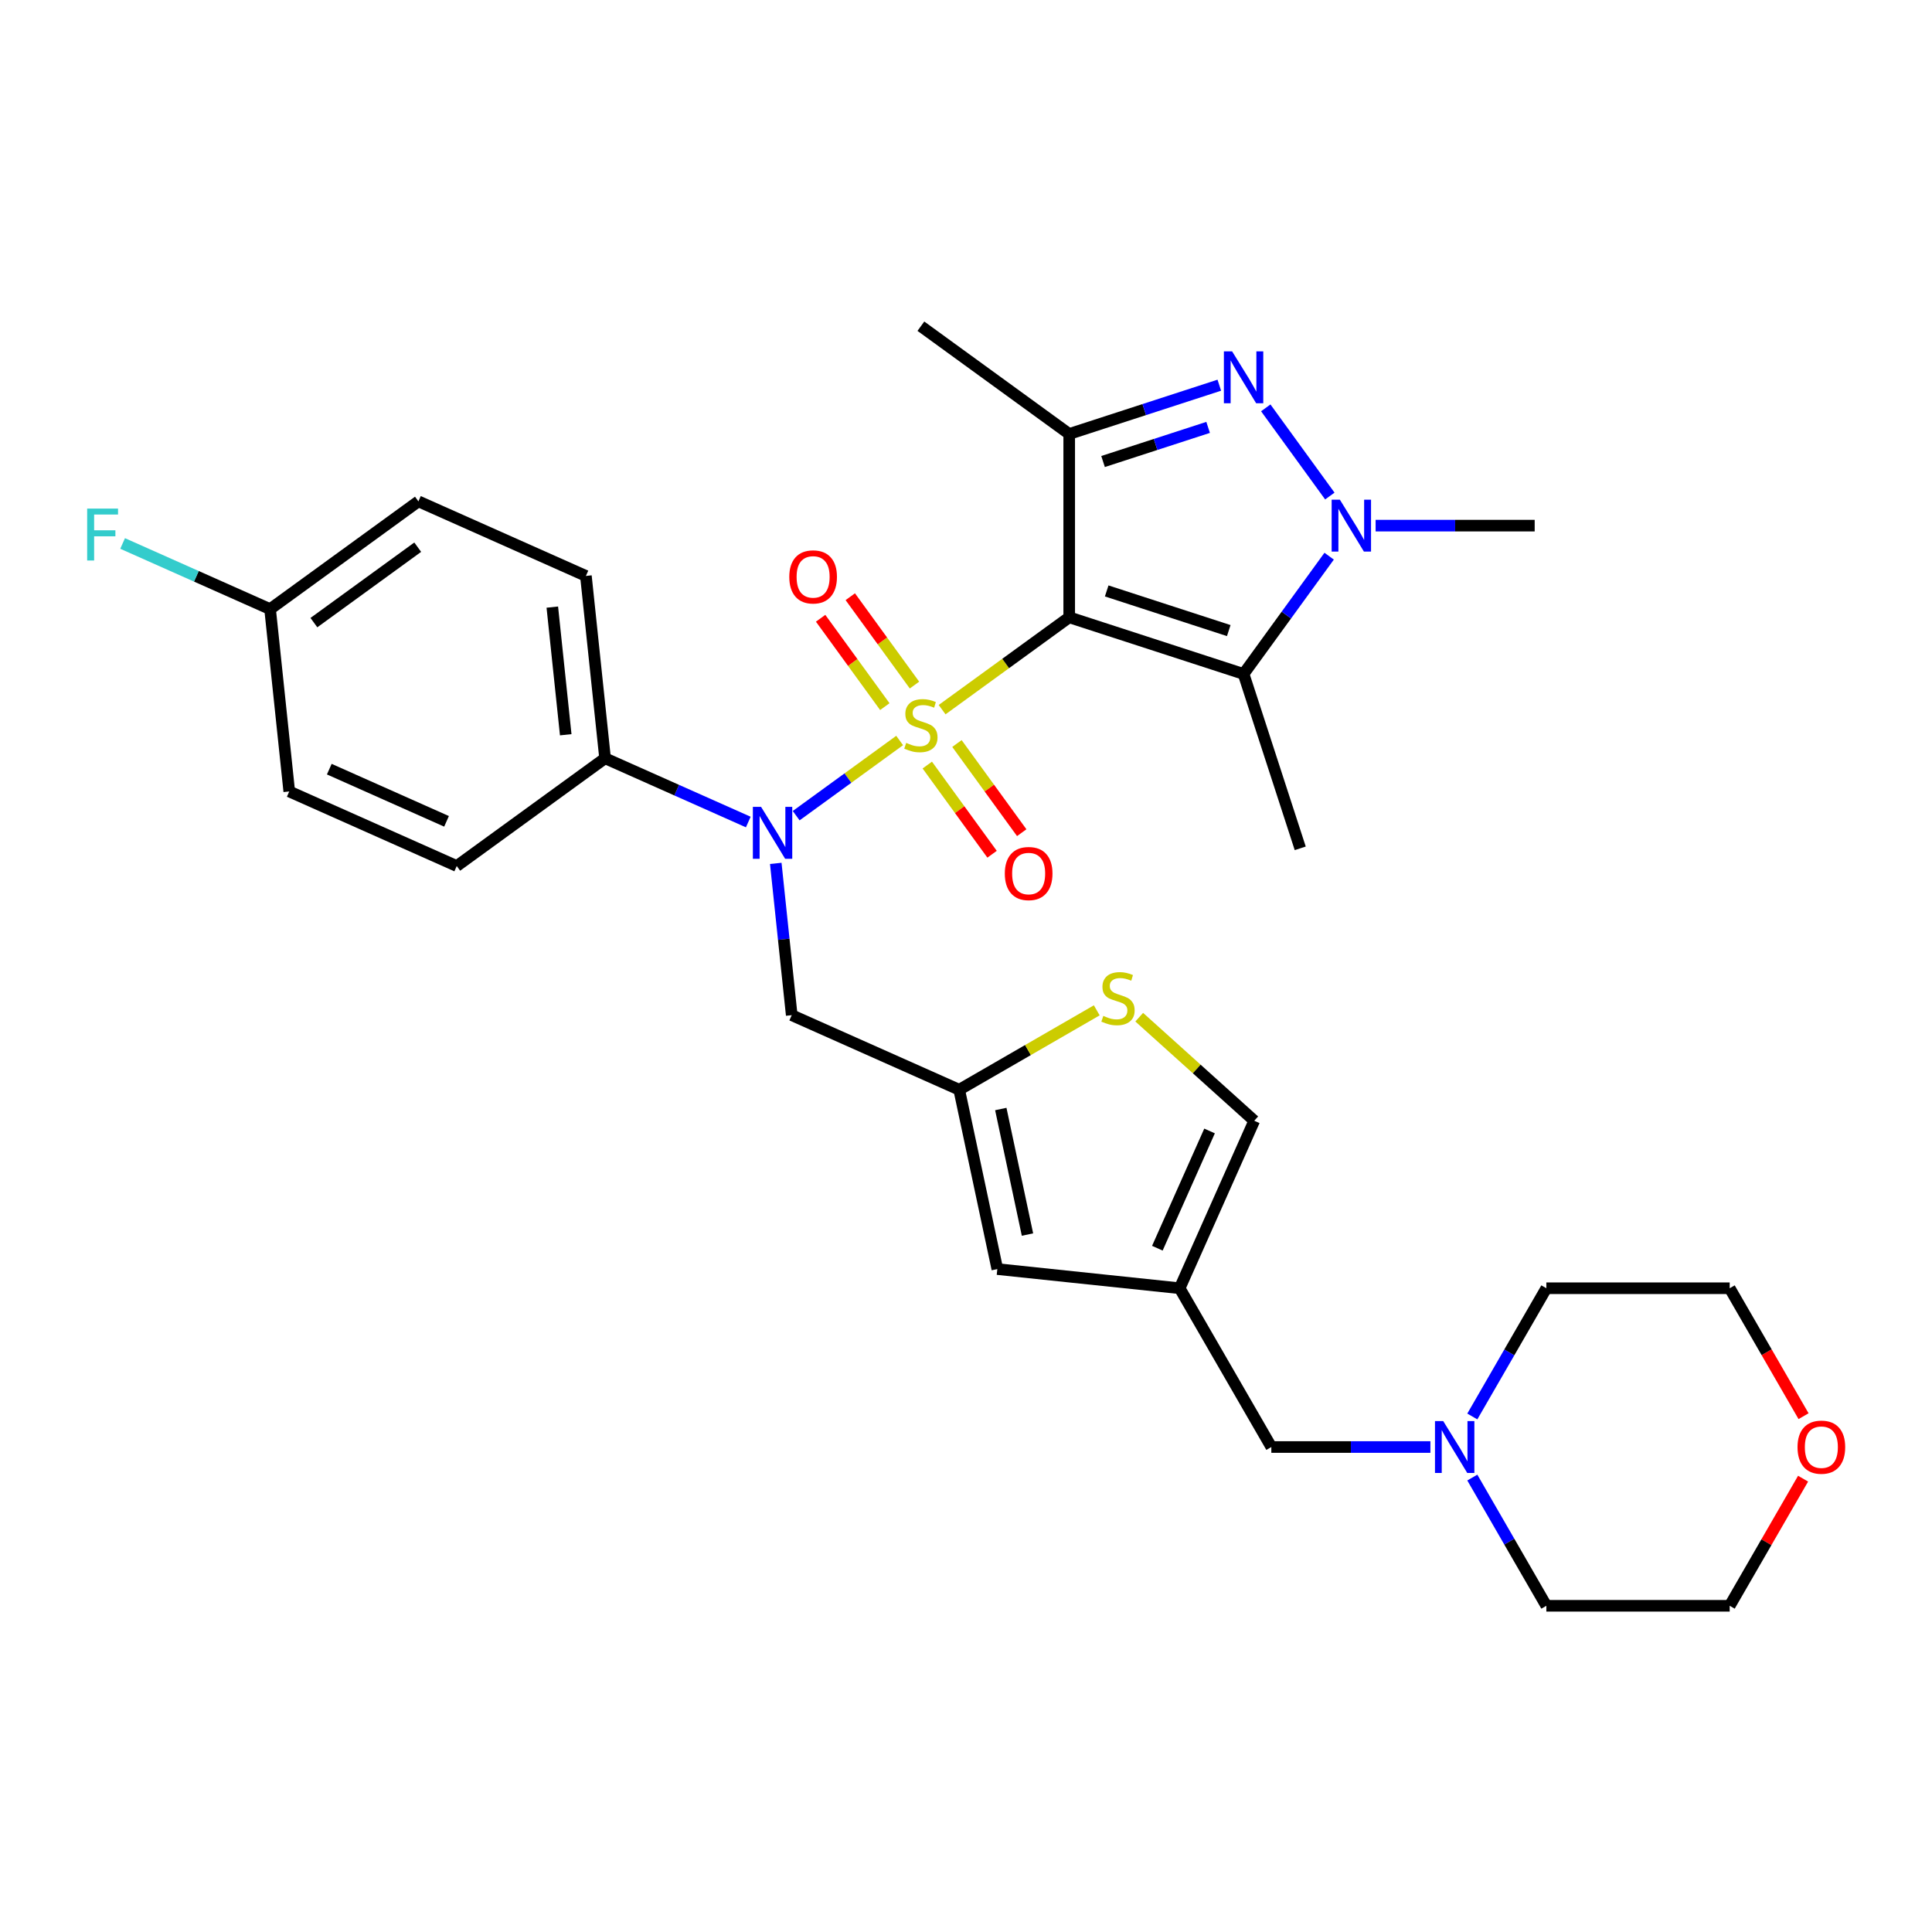 <?xml version='1.0' encoding='iso-8859-1'?>
<svg version='1.1' baseProfile='full'
              xmlns='http://www.w3.org/2000/svg'
                      xmlns:rdkit='http://www.rdkit.org/xml'
                      xmlns:xlink='http://www.w3.org/1999/xlink'
                  xml:space='preserve'
width='1000px' height='1000px' viewBox='0 0 1000 1000'>
<!-- END OF HEADER -->
<rect style='opacity:1.0;fill:#FFFFFF;stroke:none' width='1000' height='1000' x='0' y='0'> </rect>
<path class='bond-0' d='M 487.637,367.312 L 520.529,343.415' style='fill:none;fill-rule:evenodd;stroke:#CCCC00;stroke-width:6px;stroke-linecap:butt;stroke-linejoin:miter;stroke-opacity:1' />
<path class='bond-0' d='M 520.529,343.415 L 553.421,319.517' style='fill:none;fill-rule:evenodd;stroke:#000000;stroke-width:6px;stroke-linecap:butt;stroke-linejoin:miter;stroke-opacity:1' />
<path class='bond-5' d='M 465.659,383.28 L 438.88,402.737' style='fill:none;fill-rule:evenodd;stroke:#CCCC00;stroke-width:6px;stroke-linecap:butt;stroke-linejoin:miter;stroke-opacity:1' />
<path class='bond-5' d='M 438.88,402.737 L 412.1,422.193' style='fill:none;fill-rule:evenodd;stroke:#0000FF;stroke-width:6px;stroke-linecap:butt;stroke-linejoin:miter;stroke-opacity:1' />
<path class='bond-10' d='M 479.96,395.999 L 496.726,419.076' style='fill:none;fill-rule:evenodd;stroke:#CCCC00;stroke-width:6px;stroke-linecap:butt;stroke-linejoin:miter;stroke-opacity:1' />
<path class='bond-10' d='M 496.726,419.076 L 513.493,442.153' style='fill:none;fill-rule:evenodd;stroke:#FF0000;stroke-width:6px;stroke-linecap:butt;stroke-linejoin:miter;stroke-opacity:1' />
<path class='bond-10' d='M 495.315,384.843 L 512.081,407.92' style='fill:none;fill-rule:evenodd;stroke:#CCCC00;stroke-width:6px;stroke-linecap:butt;stroke-linejoin:miter;stroke-opacity:1' />
<path class='bond-10' d='M 512.081,407.92 L 528.847,430.997' style='fill:none;fill-rule:evenodd;stroke:#FF0000;stroke-width:6px;stroke-linecap:butt;stroke-linejoin:miter;stroke-opacity:1' />
<path class='bond-11' d='M 473.337,354.593 L 456.722,331.725' style='fill:none;fill-rule:evenodd;stroke:#CCCC00;stroke-width:6px;stroke-linecap:butt;stroke-linejoin:miter;stroke-opacity:1' />
<path class='bond-11' d='M 456.722,331.725 L 440.107,308.857' style='fill:none;fill-rule:evenodd;stroke:#FF0000;stroke-width:6px;stroke-linecap:butt;stroke-linejoin:miter;stroke-opacity:1' />
<path class='bond-11' d='M 457.982,365.749 L 441.367,342.881' style='fill:none;fill-rule:evenodd;stroke:#CCCC00;stroke-width:6px;stroke-linecap:butt;stroke-linejoin:miter;stroke-opacity:1' />
<path class='bond-11' d='M 441.367,342.881 L 424.753,320.013' style='fill:none;fill-rule:evenodd;stroke:#FF0000;stroke-width:6px;stroke-linecap:butt;stroke-linejoin:miter;stroke-opacity:1' />
<path class='bond-1' d='M 553.421,319.517 L 553.421,224.621' style='fill:none;fill-rule:evenodd;stroke:#000000;stroke-width:6px;stroke-linecap:butt;stroke-linejoin:miter;stroke-opacity:1' />
<path class='bond-2' d='M 553.421,319.517 L 643.674,348.842' style='fill:none;fill-rule:evenodd;stroke:#000000;stroke-width:6px;stroke-linecap:butt;stroke-linejoin:miter;stroke-opacity:1' />
<path class='bond-2' d='M 572.824,305.866 L 636.001,326.393' style='fill:none;fill-rule:evenodd;stroke:#000000;stroke-width:6px;stroke-linecap:butt;stroke-linejoin:miter;stroke-opacity:1' />
<path class='bond-3' d='M 553.421,224.621 L 592.265,212' style='fill:none;fill-rule:evenodd;stroke:#000000;stroke-width:6px;stroke-linecap:butt;stroke-linejoin:miter;stroke-opacity:1' />
<path class='bond-3' d='M 592.265,212 L 631.109,199.378' style='fill:none;fill-rule:evenodd;stroke:#0000FF;stroke-width:6px;stroke-linecap:butt;stroke-linejoin:miter;stroke-opacity:1' />
<path class='bond-3' d='M 570.94,238.885 L 598.13,230.05' style='fill:none;fill-rule:evenodd;stroke:#000000;stroke-width:6px;stroke-linecap:butt;stroke-linejoin:miter;stroke-opacity:1' />
<path class='bond-3' d='M 598.13,230.05 L 625.321,221.215' style='fill:none;fill-rule:evenodd;stroke:#0000FF;stroke-width:6px;stroke-linecap:butt;stroke-linejoin:miter;stroke-opacity:1' />
<path class='bond-20' d='M 553.421,224.621 L 476.648,168.842' style='fill:none;fill-rule:evenodd;stroke:#000000;stroke-width:6px;stroke-linecap:butt;stroke-linejoin:miter;stroke-opacity:1' />
<path class='bond-4' d='M 643.674,348.842 L 665.82,318.36' style='fill:none;fill-rule:evenodd;stroke:#000000;stroke-width:6px;stroke-linecap:butt;stroke-linejoin:miter;stroke-opacity:1' />
<path class='bond-4' d='M 665.82,318.36 L 687.966,287.879' style='fill:none;fill-rule:evenodd;stroke:#0000FF;stroke-width:6px;stroke-linecap:butt;stroke-linejoin:miter;stroke-opacity:1' />
<path class='bond-21' d='M 643.674,348.842 L 672.998,439.094' style='fill:none;fill-rule:evenodd;stroke:#000000;stroke-width:6px;stroke-linecap:butt;stroke-linejoin:miter;stroke-opacity:1' />
<path class='bond-31' d='M 655.16,211.106 L 688.321,256.748' style='fill:none;fill-rule:evenodd;stroke:#0000FF;stroke-width:6px;stroke-linecap:butt;stroke-linejoin:miter;stroke-opacity:1' />
<path class='bond-22' d='M 712.017,272.069 L 753.183,272.069' style='fill:none;fill-rule:evenodd;stroke:#0000FF;stroke-width:6px;stroke-linecap:butt;stroke-linejoin:miter;stroke-opacity:1' />
<path class='bond-22' d='M 753.183,272.069 L 794.349,272.069' style='fill:none;fill-rule:evenodd;stroke:#000000;stroke-width:6px;stroke-linecap:butt;stroke-linejoin:miter;stroke-opacity:1' />
<path class='bond-9' d='M 401.537,446.885 L 405.666,486.168' style='fill:none;fill-rule:evenodd;stroke:#0000FF;stroke-width:6px;stroke-linecap:butt;stroke-linejoin:miter;stroke-opacity:1' />
<path class='bond-9' d='M 405.666,486.168 L 409.795,525.452' style='fill:none;fill-rule:evenodd;stroke:#000000;stroke-width:6px;stroke-linecap:butt;stroke-linejoin:miter;stroke-opacity:1' />
<path class='bond-14' d='M 387.311,425.481 L 350.247,408.979' style='fill:none;fill-rule:evenodd;stroke:#0000FF;stroke-width:6px;stroke-linecap:butt;stroke-linejoin:miter;stroke-opacity:1' />
<path class='bond-14' d='M 350.247,408.979 L 313.183,392.477' style='fill:none;fill-rule:evenodd;stroke:#000000;stroke-width:6px;stroke-linecap:butt;stroke-linejoin:miter;stroke-opacity:1' />
<path class='bond-6' d='M 610.594,666.792 L 516.217,656.873' style='fill:none;fill-rule:evenodd;stroke:#000000;stroke-width:6px;stroke-linecap:butt;stroke-linejoin:miter;stroke-opacity:1' />
<path class='bond-16' d='M 610.594,666.792 L 658.043,748.975' style='fill:none;fill-rule:evenodd;stroke:#000000;stroke-width:6px;stroke-linecap:butt;stroke-linejoin:miter;stroke-opacity:1' />
<path class='bond-33' d='M 610.594,666.792 L 649.192,580.1' style='fill:none;fill-rule:evenodd;stroke:#000000;stroke-width:6px;stroke-linecap:butt;stroke-linejoin:miter;stroke-opacity:1' />
<path class='bond-33' d='M 599.045,646.069 L 626.064,585.384' style='fill:none;fill-rule:evenodd;stroke:#000000;stroke-width:6px;stroke-linecap:butt;stroke-linejoin:miter;stroke-opacity:1' />
<path class='bond-7' d='M 496.487,564.05 L 409.795,525.452' style='fill:none;fill-rule:evenodd;stroke:#000000;stroke-width:6px;stroke-linecap:butt;stroke-linejoin:miter;stroke-opacity:1' />
<path class='bond-8' d='M 496.487,564.05 L 532.084,543.498' style='fill:none;fill-rule:evenodd;stroke:#000000;stroke-width:6px;stroke-linecap:butt;stroke-linejoin:miter;stroke-opacity:1' />
<path class='bond-8' d='M 532.084,543.498 L 567.681,522.946' style='fill:none;fill-rule:evenodd;stroke:#CCCC00;stroke-width:6px;stroke-linecap:butt;stroke-linejoin:miter;stroke-opacity:1' />
<path class='bond-12' d='M 496.487,564.05 L 516.217,656.873' style='fill:none;fill-rule:evenodd;stroke:#000000;stroke-width:6px;stroke-linecap:butt;stroke-linejoin:miter;stroke-opacity:1' />
<path class='bond-12' d='M 518.011,574.027 L 531.822,639.003' style='fill:none;fill-rule:evenodd;stroke:#000000;stroke-width:6px;stroke-linecap:butt;stroke-linejoin:miter;stroke-opacity:1' />
<path class='bond-13' d='M 589.659,526.496 L 619.426,553.298' style='fill:none;fill-rule:evenodd;stroke:#CCCC00;stroke-width:6px;stroke-linecap:butt;stroke-linejoin:miter;stroke-opacity:1' />
<path class='bond-13' d='M 619.426,553.298 L 649.192,580.1' style='fill:none;fill-rule:evenodd;stroke:#000000;stroke-width:6px;stroke-linecap:butt;stroke-linejoin:miter;stroke-opacity:1' />
<path class='bond-18' d='M 313.183,392.477 L 303.264,298.1' style='fill:none;fill-rule:evenodd;stroke:#000000;stroke-width:6px;stroke-linecap:butt;stroke-linejoin:miter;stroke-opacity:1' />
<path class='bond-18' d='M 292.82,380.305 L 285.876,314.241' style='fill:none;fill-rule:evenodd;stroke:#000000;stroke-width:6px;stroke-linecap:butt;stroke-linejoin:miter;stroke-opacity:1' />
<path class='bond-19' d='M 313.183,392.477 L 236.41,448.256' style='fill:none;fill-rule:evenodd;stroke:#000000;stroke-width:6px;stroke-linecap:butt;stroke-linejoin:miter;stroke-opacity:1' />
<path class='bond-15' d='M 740.375,748.975 L 699.209,748.975' style='fill:none;fill-rule:evenodd;stroke:#0000FF;stroke-width:6px;stroke-linecap:butt;stroke-linejoin:miter;stroke-opacity:1' />
<path class='bond-15' d='M 699.209,748.975 L 658.043,748.975' style='fill:none;fill-rule:evenodd;stroke:#000000;stroke-width:6px;stroke-linecap:butt;stroke-linejoin:miter;stroke-opacity:1' />
<path class='bond-27' d='M 762.067,733.165 L 781.227,699.979' style='fill:none;fill-rule:evenodd;stroke:#0000FF;stroke-width:6px;stroke-linecap:butt;stroke-linejoin:miter;stroke-opacity:1' />
<path class='bond-27' d='M 781.227,699.979 L 800.388,666.792' style='fill:none;fill-rule:evenodd;stroke:#000000;stroke-width:6px;stroke-linecap:butt;stroke-linejoin:miter;stroke-opacity:1' />
<path class='bond-28' d='M 762.067,764.785 L 781.227,797.972' style='fill:none;fill-rule:evenodd;stroke:#0000FF;stroke-width:6px;stroke-linecap:butt;stroke-linejoin:miter;stroke-opacity:1' />
<path class='bond-28' d='M 781.227,797.972 L 800.388,831.158' style='fill:none;fill-rule:evenodd;stroke:#000000;stroke-width:6px;stroke-linecap:butt;stroke-linejoin:miter;stroke-opacity:1' />
<path class='bond-17' d='M 933.276,765.354 L 914.28,798.256' style='fill:none;fill-rule:evenodd;stroke:#FF0000;stroke-width:6px;stroke-linecap:butt;stroke-linejoin:miter;stroke-opacity:1' />
<path class='bond-17' d='M 914.28,798.256 L 895.284,831.158' style='fill:none;fill-rule:evenodd;stroke:#000000;stroke-width:6px;stroke-linecap:butt;stroke-linejoin:miter;stroke-opacity:1' />
<path class='bond-34' d='M 933.517,733.014 L 914.401,699.903' style='fill:none;fill-rule:evenodd;stroke:#FF0000;stroke-width:6px;stroke-linecap:butt;stroke-linejoin:miter;stroke-opacity:1' />
<path class='bond-34' d='M 914.401,699.903 L 895.284,666.792' style='fill:none;fill-rule:evenodd;stroke:#000000;stroke-width:6px;stroke-linecap:butt;stroke-linejoin:miter;stroke-opacity:1' />
<path class='bond-24' d='M 303.264,298.1 L 216.571,259.502' style='fill:none;fill-rule:evenodd;stroke:#000000;stroke-width:6px;stroke-linecap:butt;stroke-linejoin:miter;stroke-opacity:1' />
<path class='bond-25' d='M 236.41,448.256 L 149.717,409.658' style='fill:none;fill-rule:evenodd;stroke:#000000;stroke-width:6px;stroke-linecap:butt;stroke-linejoin:miter;stroke-opacity:1' />
<path class='bond-25' d='M 231.126,425.128 L 170.441,398.109' style='fill:none;fill-rule:evenodd;stroke:#000000;stroke-width:6px;stroke-linecap:butt;stroke-linejoin:miter;stroke-opacity:1' />
<path class='bond-23' d='M 139.798,315.281 L 149.717,409.658' style='fill:none;fill-rule:evenodd;stroke:#000000;stroke-width:6px;stroke-linecap:butt;stroke-linejoin:miter;stroke-opacity:1' />
<path class='bond-26' d='M 139.798,315.281 L 101.633,298.289' style='fill:none;fill-rule:evenodd;stroke:#000000;stroke-width:6px;stroke-linecap:butt;stroke-linejoin:miter;stroke-opacity:1' />
<path class='bond-26' d='M 101.633,298.289 L 63.468,281.297' style='fill:none;fill-rule:evenodd;stroke:#33CCCC;stroke-width:6px;stroke-linecap:butt;stroke-linejoin:miter;stroke-opacity:1' />
<path class='bond-32' d='M 139.798,315.281 L 216.571,259.502' style='fill:none;fill-rule:evenodd;stroke:#000000;stroke-width:6px;stroke-linecap:butt;stroke-linejoin:miter;stroke-opacity:1' />
<path class='bond-32' d='M 162.47,322.269 L 216.211,283.224' style='fill:none;fill-rule:evenodd;stroke:#000000;stroke-width:6px;stroke-linecap:butt;stroke-linejoin:miter;stroke-opacity:1' />
<path class='bond-30' d='M 800.388,666.792 L 895.284,666.792' style='fill:none;fill-rule:evenodd;stroke:#000000;stroke-width:6px;stroke-linecap:butt;stroke-linejoin:miter;stroke-opacity:1' />
<path class='bond-29' d='M 800.388,831.158 L 895.284,831.158' style='fill:none;fill-rule:evenodd;stroke:#000000;stroke-width:6px;stroke-linecap:butt;stroke-linejoin:miter;stroke-opacity:1' />
<path  class='atom-0' d='M 469.057 384.52
Q 469.36 384.634, 470.613 385.166
Q 471.866 385.697, 473.232 386.039
Q 474.637 386.342, 476.003 386.342
Q 478.546 386.342, 480.027 385.128
Q 481.507 383.875, 481.507 381.711
Q 481.507 380.231, 480.748 379.32
Q 480.027 378.409, 478.888 377.915
Q 477.749 377.422, 475.851 376.853
Q 473.46 376.131, 472.017 375.448
Q 470.613 374.765, 469.588 373.322
Q 468.601 371.88, 468.601 369.451
Q 468.601 366.072, 470.879 363.985
Q 473.194 361.897, 477.749 361.897
Q 480.862 361.897, 484.392 363.377
L 483.519 366.3
Q 480.292 364.972, 477.863 364.972
Q 475.244 364.972, 473.802 366.072
Q 472.359 367.135, 472.397 368.995
Q 472.397 370.438, 473.118 371.311
Q 473.877 372.184, 474.94 372.677
Q 476.041 373.171, 477.863 373.74
Q 480.292 374.499, 481.735 375.258
Q 483.177 376.017, 484.202 377.574
Q 485.265 379.092, 485.265 381.711
Q 485.265 385.431, 482.76 387.443
Q 480.292 389.417, 476.155 389.417
Q 473.764 389.417, 471.942 388.885
Q 470.157 388.392, 468.032 387.519
L 469.057 384.52
' fill='#CCCC00'/>
<path  class='atom-4' d='M 637.733 181.859
L 646.539 196.093
Q 647.412 197.498, 648.817 200.041
Q 650.221 202.584, 650.297 202.736
L 650.297 181.859
L 653.865 181.859
L 653.865 208.733
L 650.183 208.733
L 640.732 193.17
Q 639.631 191.348, 638.454 189.261
Q 637.315 187.173, 636.974 186.528
L 636.974 208.733
L 633.482 208.733
L 633.482 181.859
L 637.733 181.859
' fill='#0000FF'/>
<path  class='atom-5' d='M 693.512 258.632
L 702.318 272.866
Q 703.191 274.271, 704.596 276.814
Q 706 279.357, 706.076 279.509
L 706.076 258.632
L 709.644 258.632
L 709.644 285.506
L 705.962 285.506
L 696.511 269.943
Q 695.41 268.121, 694.233 266.034
Q 693.094 263.946, 692.753 263.301
L 692.753 285.506
L 689.261 285.506
L 689.261 258.632
L 693.512 258.632
' fill='#0000FF'/>
<path  class='atom-6' d='M 393.935 417.638
L 402.741 431.872
Q 403.614 433.277, 405.019 435.82
Q 406.423 438.363, 406.499 438.515
L 406.499 417.638
L 410.067 417.638
L 410.067 444.513
L 406.385 444.513
L 396.934 428.949
Q 395.833 427.127, 394.656 425.04
Q 393.517 422.952, 393.176 422.307
L 393.176 444.513
L 389.683 444.513
L 389.683 417.638
L 393.935 417.638
' fill='#0000FF'/>
<path  class='atom-9' d='M 571.078 525.826
Q 571.382 525.939, 572.635 526.471
Q 573.887 527.002, 575.254 527.344
Q 576.658 527.648, 578.025 527.648
Q 580.568 527.648, 582.048 526.433
Q 583.529 525.18, 583.529 523.017
Q 583.529 521.536, 582.77 520.625
Q 582.048 519.714, 580.91 519.221
Q 579.771 518.727, 577.873 518.158
Q 575.482 517.437, 574.039 516.753
Q 572.635 516.07, 571.61 514.628
Q 570.623 513.185, 570.623 510.756
Q 570.623 507.378, 572.9 505.29
Q 575.216 503.202, 579.771 503.202
Q 582.884 503.202, 586.414 504.683
L 585.541 507.605
Q 582.314 506.277, 579.885 506.277
Q 577.266 506.277, 575.823 507.378
Q 574.381 508.44, 574.419 510.3
Q 574.419 511.743, 575.14 512.616
Q 575.899 513.489, 576.962 513.982
Q 578.063 514.476, 579.885 515.045
Q 582.314 515.804, 583.757 516.564
Q 585.199 517.323, 586.224 518.879
Q 587.287 520.397, 587.287 523.017
Q 587.287 526.737, 584.782 528.748
Q 582.314 530.722, 578.177 530.722
Q 575.785 530.722, 573.963 530.191
Q 572.179 529.697, 570.054 528.824
L 571.078 525.826
' fill='#CCCC00'/>
<path  class='atom-11' d='M 520.091 452.145
Q 520.091 445.692, 523.279 442.086
Q 526.468 438.48, 532.427 438.48
Q 538.387 438.48, 541.575 442.086
Q 544.764 445.692, 544.764 452.145
Q 544.764 458.674, 541.537 462.394
Q 538.311 466.076, 532.427 466.076
Q 526.506 466.076, 523.279 462.394
Q 520.091 458.712, 520.091 452.145
M 532.427 463.039
Q 536.527 463.039, 538.728 460.306
Q 540.968 457.535, 540.968 452.145
Q 540.968 446.869, 538.728 444.212
Q 536.527 441.517, 532.427 441.517
Q 528.328 441.517, 526.088 444.174
Q 523.887 446.831, 523.887 452.145
Q 523.887 457.573, 526.088 460.306
Q 528.328 463.039, 532.427 463.039
' fill='#FF0000'/>
<path  class='atom-12' d='M 408.533 298.599
Q 408.533 292.146, 411.722 288.54
Q 414.91 284.934, 420.87 284.934
Q 426.829 284.934, 430.018 288.54
Q 433.206 292.146, 433.206 298.599
Q 433.206 305.128, 429.98 308.848
Q 426.753 312.53, 420.87 312.53
Q 414.948 312.53, 411.722 308.848
Q 408.533 305.166, 408.533 298.599
M 420.87 309.493
Q 424.969 309.493, 427.171 306.76
Q 429.41 303.989, 429.41 298.599
Q 429.41 293.323, 427.171 290.666
Q 424.969 287.971, 420.87 287.971
Q 416.77 287.971, 414.53 290.628
Q 412.329 293.285, 412.329 298.599
Q 412.329 304.027, 414.53 306.76
Q 416.77 309.493, 420.87 309.493
' fill='#FF0000'/>
<path  class='atom-16' d='M 746.999 735.538
L 755.805 749.772
Q 756.678 751.177, 758.083 753.72
Q 759.487 756.263, 759.563 756.415
L 759.563 735.538
L 763.131 735.538
L 763.131 762.413
L 759.449 762.413
L 749.997 746.85
Q 748.897 745.028, 747.72 742.94
Q 746.581 740.852, 746.24 740.207
L 746.24 762.413
L 742.747 762.413
L 742.747 735.538
L 746.999 735.538
' fill='#0000FF'/>
<path  class='atom-18' d='M 930.396 749.051
Q 930.396 742.598, 933.585 738.992
Q 936.773 735.386, 942.733 735.386
Q 948.692 735.386, 951.881 738.992
Q 955.069 742.598, 955.069 749.051
Q 955.069 755.58, 951.843 759.3
Q 948.616 762.982, 942.733 762.982
Q 936.811 762.982, 933.585 759.3
Q 930.396 755.618, 930.396 749.051
M 942.733 759.945
Q 946.832 759.945, 949.034 757.212
Q 951.273 754.441, 951.273 749.051
Q 951.273 743.775, 949.034 741.118
Q 946.832 738.423, 942.733 738.423
Q 938.633 738.423, 936.393 741.08
Q 934.192 743.737, 934.192 749.051
Q 934.192 754.479, 936.393 757.212
Q 938.633 759.945, 942.733 759.945
' fill='#FF0000'/>
<path  class='atom-27' d='M 45.115 263.246
L 61.096 263.246
L 61.096 266.321
L 48.721 266.321
L 48.721 274.482
L 59.729 274.482
L 59.729 277.594
L 48.721 277.594
L 48.721 290.121
L 45.115 290.121
L 45.115 263.246
' fill='#33CCCC'/>
</svg>
